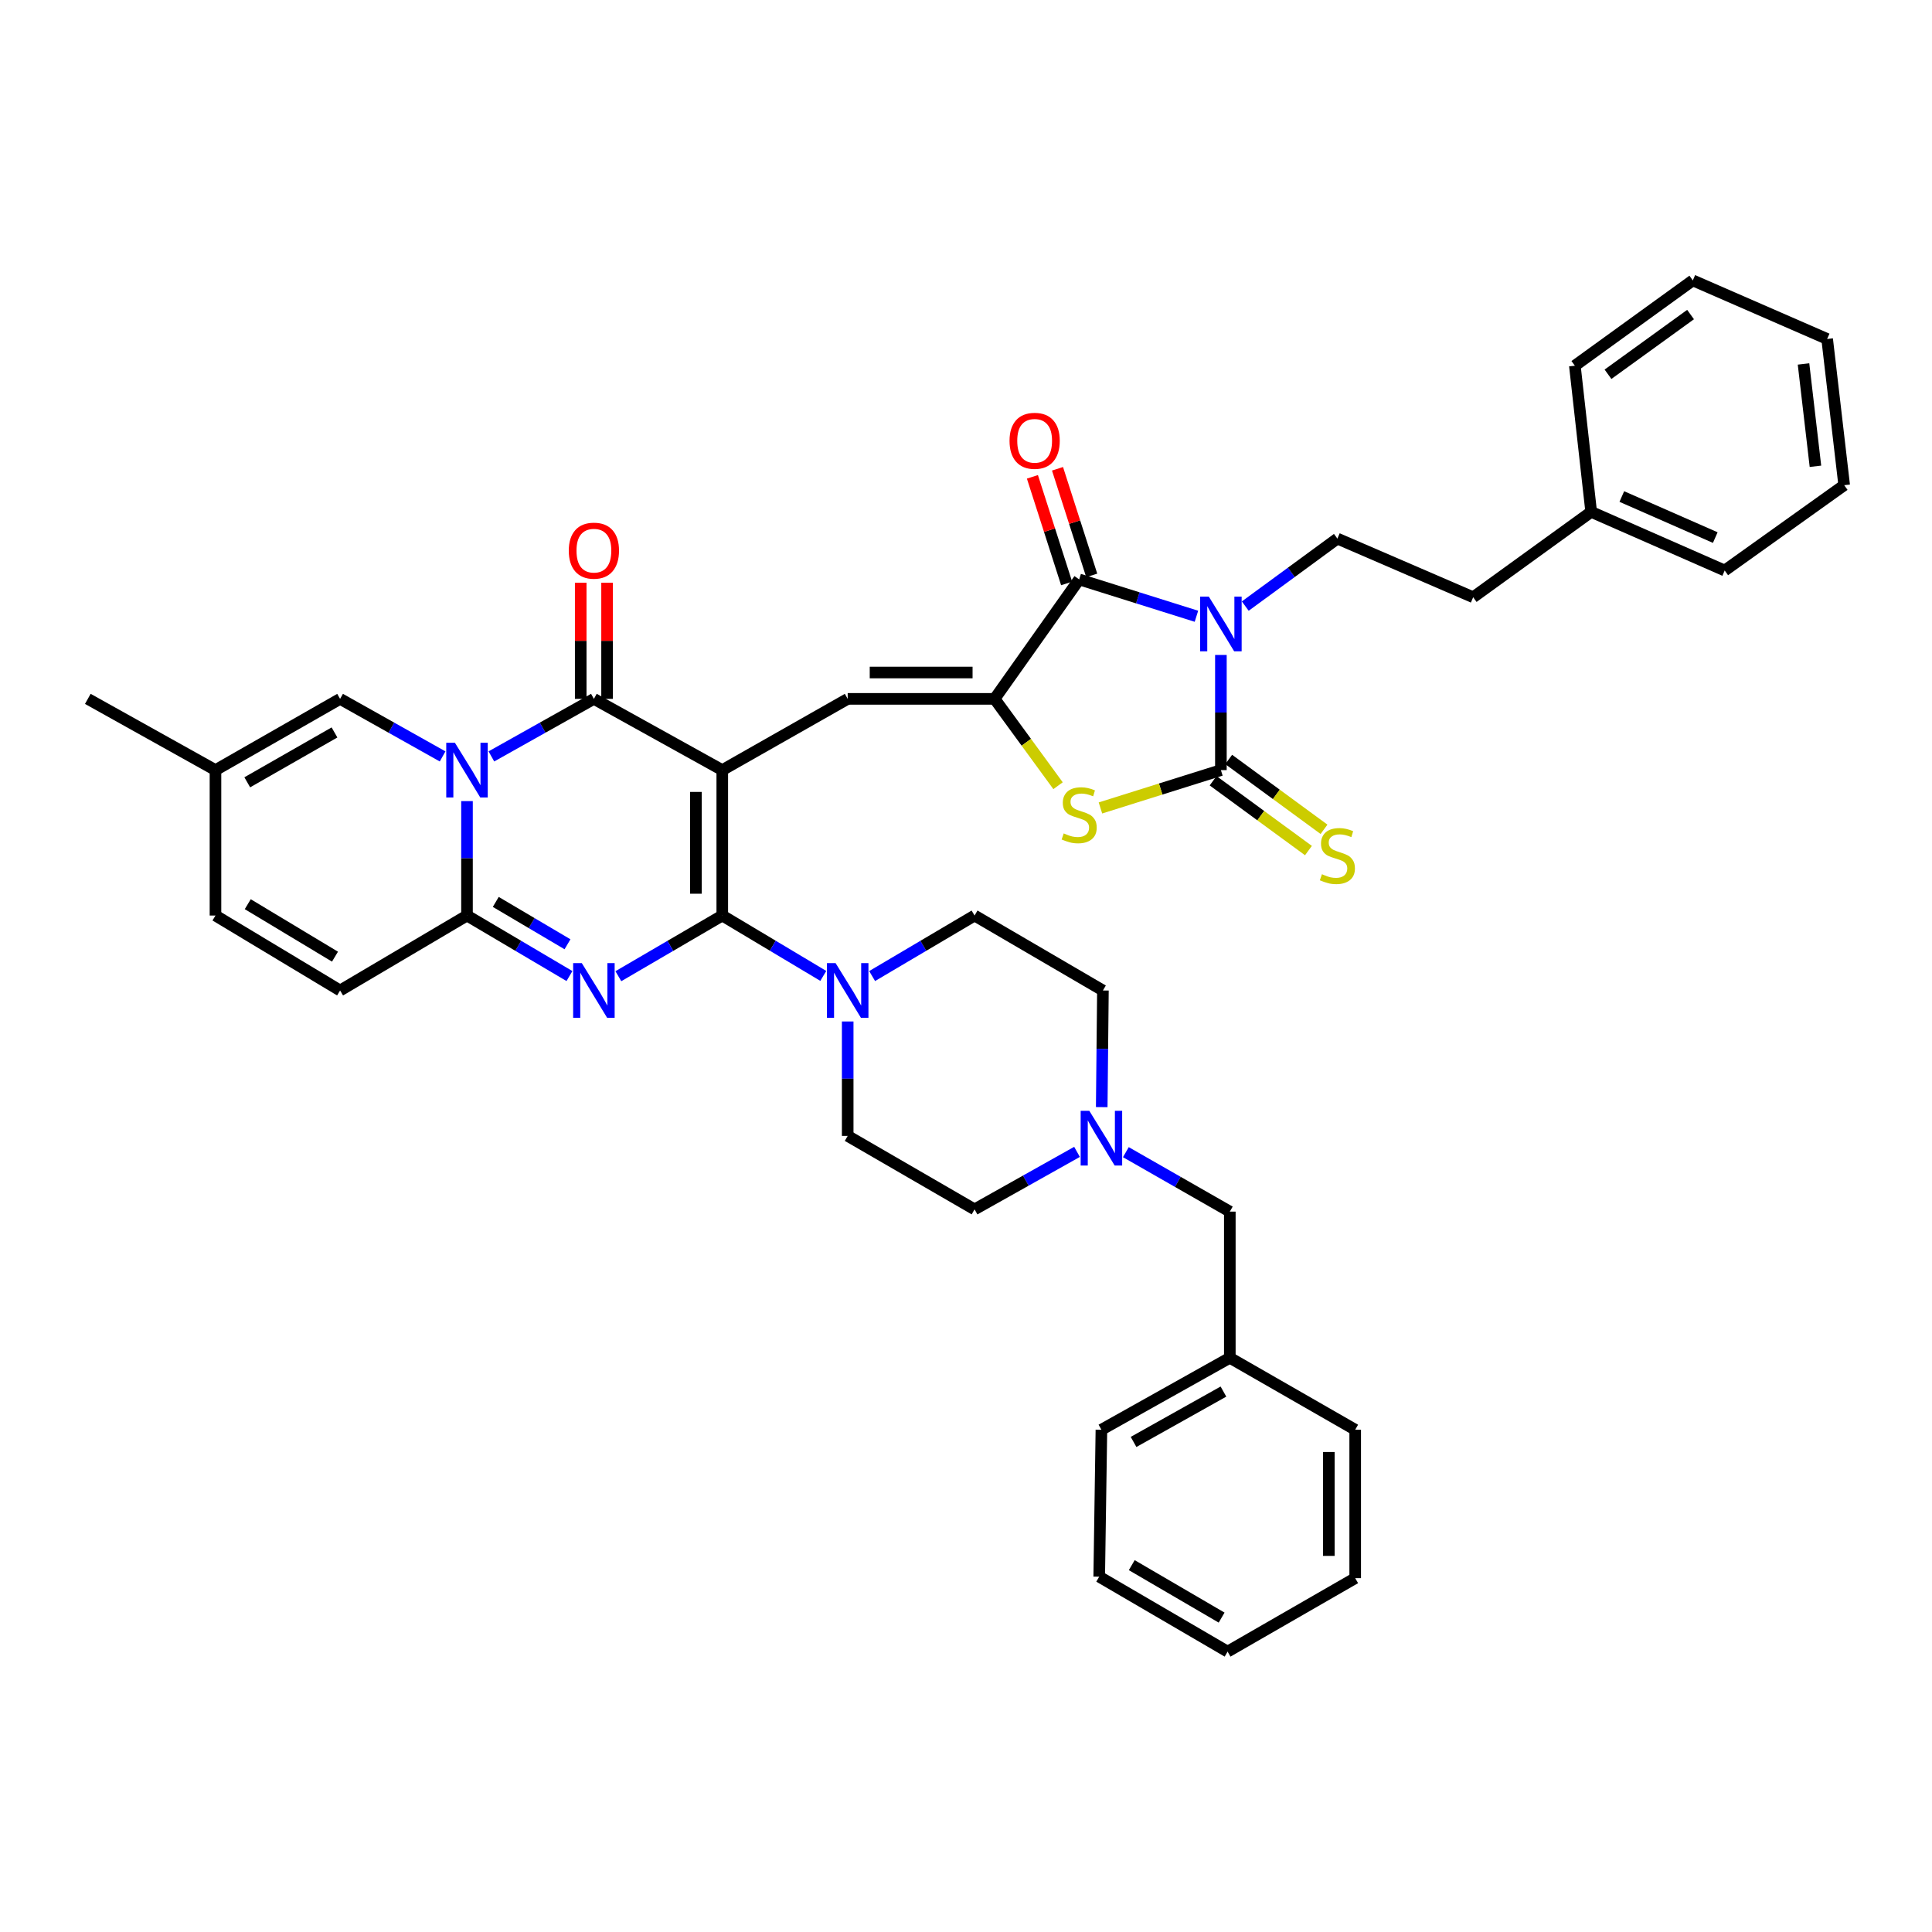 <?xml version='1.0' encoding='iso-8859-1'?>
<svg version='1.1' baseProfile='full'
              xmlns='http://www.w3.org/2000/svg'
                      xmlns:rdkit='http://www.rdkit.org/xml'
                      xmlns:xlink='http://www.w3.org/1999/xlink'
                  xml:space='preserve'
width='1000px' height='1000px' viewBox='0 0 1000 1000'>
<!-- END OF HEADER -->
<rect style='opacity:1.0;fill:#FFFFFF;stroke:none' width='1000' height='1000' x='0' y='0'> </rect>
<path class='bond-0' d='M 373.849,398.606 L 373.849,473.878' style='fill:none;fill-rule:evenodd;stroke:#000000;stroke-width:6px;stroke-linecap:butt;stroke-linejoin:miter;stroke-opacity:1' />
<path class='bond-0' d='M 360.204,409.897 L 360.204,462.587' style='fill:none;fill-rule:evenodd;stroke:#000000;stroke-width:6px;stroke-linecap:butt;stroke-linejoin:miter;stroke-opacity:1' />
<path class='bond-4' d='M 373.849,398.606 L 307.4,361.735' style='fill:none;fill-rule:evenodd;stroke:#000000;stroke-width:6px;stroke-linecap:butt;stroke-linejoin:miter;stroke-opacity:1' />
<path class='bond-9' d='M 373.849,398.606 L 438.766,361.735' style='fill:none;fill-rule:evenodd;stroke:#000000;stroke-width:6px;stroke-linecap:butt;stroke-linejoin:miter;stroke-opacity:1' />
<path class='bond-3' d='M 373.849,473.878 L 346.956,489.579' style='fill:none;fill-rule:evenodd;stroke:#000000;stroke-width:6px;stroke-linecap:butt;stroke-linejoin:miter;stroke-opacity:1' />
<path class='bond-3' d='M 346.956,489.579 L 320.063,505.281' style='fill:none;fill-rule:evenodd;stroke:#0000FF;stroke-width:6px;stroke-linecap:butt;stroke-linejoin:miter;stroke-opacity:1' />
<path class='bond-11' d='M 373.849,473.878 L 399.992,489.502' style='fill:none;fill-rule:evenodd;stroke:#000000;stroke-width:6px;stroke-linecap:butt;stroke-linejoin:miter;stroke-opacity:1' />
<path class='bond-11' d='M 399.992,489.502 L 426.136,505.126' style='fill:none;fill-rule:evenodd;stroke:#0000FF;stroke-width:6px;stroke-linecap:butt;stroke-linejoin:miter;stroke-opacity:1' />
<path class='bond-1' d='M 254.339,391.52 L 280.869,376.628' style='fill:none;fill-rule:evenodd;stroke:#0000FF;stroke-width:6px;stroke-linecap:butt;stroke-linejoin:miter;stroke-opacity:1' />
<path class='bond-1' d='M 280.869,376.628 L 307.4,361.735' style='fill:none;fill-rule:evenodd;stroke:#000000;stroke-width:6px;stroke-linecap:butt;stroke-linejoin:miter;stroke-opacity:1' />
<path class='bond-6' d='M 241.716,414.648 L 241.716,444.263' style='fill:none;fill-rule:evenodd;stroke:#0000FF;stroke-width:6px;stroke-linecap:butt;stroke-linejoin:miter;stroke-opacity:1' />
<path class='bond-6' d='M 241.716,444.263 L 241.716,473.878' style='fill:none;fill-rule:evenodd;stroke:#000000;stroke-width:6px;stroke-linecap:butt;stroke-linejoin:miter;stroke-opacity:1' />
<path class='bond-12' d='M 229.093,391.52 L 202.563,376.628' style='fill:none;fill-rule:evenodd;stroke:#0000FF;stroke-width:6px;stroke-linecap:butt;stroke-linejoin:miter;stroke-opacity:1' />
<path class='bond-12' d='M 202.563,376.628 L 176.033,361.735' style='fill:none;fill-rule:evenodd;stroke:#000000;stroke-width:6px;stroke-linecap:butt;stroke-linejoin:miter;stroke-opacity:1' />
<path class='bond-2' d='M 619.273,318.977 L 588.927,309.443' style='fill:none;fill-rule:evenodd;stroke:#0000FF;stroke-width:6px;stroke-linecap:butt;stroke-linejoin:miter;stroke-opacity:1' />
<path class='bond-2' d='M 588.927,309.443 L 558.581,299.91' style='fill:none;fill-rule:evenodd;stroke:#000000;stroke-width:6px;stroke-linecap:butt;stroke-linejoin:miter;stroke-opacity:1' />
<path class='bond-14' d='M 644.544,313.716 L 668.386,296.246' style='fill:none;fill-rule:evenodd;stroke:#0000FF;stroke-width:6px;stroke-linecap:butt;stroke-linejoin:miter;stroke-opacity:1' />
<path class='bond-14' d='M 668.386,296.246 L 692.229,278.776' style='fill:none;fill-rule:evenodd;stroke:#000000;stroke-width:6px;stroke-linecap:butt;stroke-linejoin:miter;stroke-opacity:1' />
<path class='bond-41' d='M 631.935,339.006 L 631.935,368.806' style='fill:none;fill-rule:evenodd;stroke:#0000FF;stroke-width:6px;stroke-linecap:butt;stroke-linejoin:miter;stroke-opacity:1' />
<path class='bond-41' d='M 631.935,368.806 L 631.935,398.606' style='fill:none;fill-rule:evenodd;stroke:#000000;stroke-width:6px;stroke-linecap:butt;stroke-linejoin:miter;stroke-opacity:1' />
<path class='bond-40' d='M 294.752,505.204 L 268.234,489.541' style='fill:none;fill-rule:evenodd;stroke:#0000FF;stroke-width:6px;stroke-linecap:butt;stroke-linejoin:miter;stroke-opacity:1' />
<path class='bond-40' d='M 268.234,489.541 L 241.716,473.878' style='fill:none;fill-rule:evenodd;stroke:#000000;stroke-width:6px;stroke-linecap:butt;stroke-linejoin:miter;stroke-opacity:1' />
<path class='bond-40' d='M 293.736,488.757 L 275.173,477.793' style='fill:none;fill-rule:evenodd;stroke:#0000FF;stroke-width:6px;stroke-linecap:butt;stroke-linejoin:miter;stroke-opacity:1' />
<path class='bond-40' d='M 275.173,477.793 L 256.611,466.829' style='fill:none;fill-rule:evenodd;stroke:#000000;stroke-width:6px;stroke-linecap:butt;stroke-linejoin:miter;stroke-opacity:1' />
<path class='bond-19' d='M 314.222,361.735 L 314.222,331.677' style='fill:none;fill-rule:evenodd;stroke:#000000;stroke-width:6px;stroke-linecap:butt;stroke-linejoin:miter;stroke-opacity:1' />
<path class='bond-19' d='M 314.222,331.677 L 314.222,301.619' style='fill:none;fill-rule:evenodd;stroke:#FF0000;stroke-width:6px;stroke-linecap:butt;stroke-linejoin:miter;stroke-opacity:1' />
<path class='bond-19' d='M 300.577,361.735 L 300.577,331.677' style='fill:none;fill-rule:evenodd;stroke:#000000;stroke-width:6px;stroke-linecap:butt;stroke-linejoin:miter;stroke-opacity:1' />
<path class='bond-19' d='M 300.577,331.677 L 300.577,301.619' style='fill:none;fill-rule:evenodd;stroke:#FF0000;stroke-width:6px;stroke-linecap:butt;stroke-linejoin:miter;stroke-opacity:1' />
<path class='bond-5' d='M 631.935,398.606 L 600.759,408.4' style='fill:none;fill-rule:evenodd;stroke:#000000;stroke-width:6px;stroke-linecap:butt;stroke-linejoin:miter;stroke-opacity:1' />
<path class='bond-5' d='M 600.759,408.4 L 569.583,418.194' style='fill:none;fill-rule:evenodd;stroke:#CCCC00;stroke-width:6px;stroke-linecap:butt;stroke-linejoin:miter;stroke-opacity:1' />
<path class='bond-16' d='M 627.904,404.11 L 652.577,422.181' style='fill:none;fill-rule:evenodd;stroke:#000000;stroke-width:6px;stroke-linecap:butt;stroke-linejoin:miter;stroke-opacity:1' />
<path class='bond-16' d='M 652.577,422.181 L 677.249,440.253' style='fill:none;fill-rule:evenodd;stroke:#CCCC00;stroke-width:6px;stroke-linecap:butt;stroke-linejoin:miter;stroke-opacity:1' />
<path class='bond-16' d='M 635.967,393.102 L 660.639,411.174' style='fill:none;fill-rule:evenodd;stroke:#000000;stroke-width:6px;stroke-linecap:butt;stroke-linejoin:miter;stroke-opacity:1' />
<path class='bond-16' d='M 660.639,411.174 L 685.312,429.246' style='fill:none;fill-rule:evenodd;stroke:#CCCC00;stroke-width:6px;stroke-linecap:butt;stroke-linejoin:miter;stroke-opacity:1' />
<path class='bond-13' d='M 241.716,473.878 L 176.033,512.674' style='fill:none;fill-rule:evenodd;stroke:#000000;stroke-width:6px;stroke-linecap:butt;stroke-linejoin:miter;stroke-opacity:1' />
<path class='bond-7' d='M 514.804,361.735 L 438.766,361.735' style='fill:none;fill-rule:evenodd;stroke:#000000;stroke-width:6px;stroke-linecap:butt;stroke-linejoin:miter;stroke-opacity:1' />
<path class='bond-7' d='M 503.399,348.091 L 450.172,348.091' style='fill:none;fill-rule:evenodd;stroke:#000000;stroke-width:6px;stroke-linecap:butt;stroke-linejoin:miter;stroke-opacity:1' />
<path class='bond-8' d='M 514.804,361.735 L 558.581,299.91' style='fill:none;fill-rule:evenodd;stroke:#000000;stroke-width:6px;stroke-linecap:butt;stroke-linejoin:miter;stroke-opacity:1' />
<path class='bond-10' d='M 514.804,361.735 L 531.225,384.209' style='fill:none;fill-rule:evenodd;stroke:#000000;stroke-width:6px;stroke-linecap:butt;stroke-linejoin:miter;stroke-opacity:1' />
<path class='bond-10' d='M 531.225,384.209 L 547.646,406.684' style='fill:none;fill-rule:evenodd;stroke:#CCCC00;stroke-width:6px;stroke-linecap:butt;stroke-linejoin:miter;stroke-opacity:1' />
<path class='bond-20' d='M 565.077,297.826 L 556.222,270.233' style='fill:none;fill-rule:evenodd;stroke:#000000;stroke-width:6px;stroke-linecap:butt;stroke-linejoin:miter;stroke-opacity:1' />
<path class='bond-20' d='M 556.222,270.233 L 547.367,242.641' style='fill:none;fill-rule:evenodd;stroke:#FF0000;stroke-width:6px;stroke-linecap:butt;stroke-linejoin:miter;stroke-opacity:1' />
<path class='bond-20' d='M 552.085,301.995 L 543.23,274.402' style='fill:none;fill-rule:evenodd;stroke:#000000;stroke-width:6px;stroke-linecap:butt;stroke-linejoin:miter;stroke-opacity:1' />
<path class='bond-20' d='M 543.23,274.402 L 534.375,246.81' style='fill:none;fill-rule:evenodd;stroke:#FF0000;stroke-width:6px;stroke-linecap:butt;stroke-linejoin:miter;stroke-opacity:1' />
<path class='bond-21' d='M 438.766,528.716 L 438.766,558.328' style='fill:none;fill-rule:evenodd;stroke:#0000FF;stroke-width:6px;stroke-linecap:butt;stroke-linejoin:miter;stroke-opacity:1' />
<path class='bond-21' d='M 438.766,558.328 L 438.766,587.939' style='fill:none;fill-rule:evenodd;stroke:#000000;stroke-width:6px;stroke-linecap:butt;stroke-linejoin:miter;stroke-opacity:1' />
<path class='bond-22' d='M 451.413,505.203 L 477.924,489.54' style='fill:none;fill-rule:evenodd;stroke:#0000FF;stroke-width:6px;stroke-linecap:butt;stroke-linejoin:miter;stroke-opacity:1' />
<path class='bond-22' d='M 477.924,489.54 L 504.434,473.878' style='fill:none;fill-rule:evenodd;stroke:#000000;stroke-width:6px;stroke-linecap:butt;stroke-linejoin:miter;stroke-opacity:1' />
<path class='bond-17' d='M 176.033,361.735 L 111.532,398.606' style='fill:none;fill-rule:evenodd;stroke:#000000;stroke-width:6px;stroke-linecap:butt;stroke-linejoin:miter;stroke-opacity:1' />
<path class='bond-17' d='M 173.129,379.112 L 127.979,404.921' style='fill:none;fill-rule:evenodd;stroke:#000000;stroke-width:6px;stroke-linecap:butt;stroke-linejoin:miter;stroke-opacity:1' />
<path class='bond-43' d='M 176.033,512.674 L 111.532,473.878' style='fill:none;fill-rule:evenodd;stroke:#000000;stroke-width:6px;stroke-linecap:butt;stroke-linejoin:miter;stroke-opacity:1' />
<path class='bond-43' d='M 173.391,495.162 L 128.24,468.005' style='fill:none;fill-rule:evenodd;stroke:#000000;stroke-width:6px;stroke-linecap:butt;stroke-linejoin:miter;stroke-opacity:1' />
<path class='bond-26' d='M 692.229,278.776 L 762.514,309.135' style='fill:none;fill-rule:evenodd;stroke:#000000;stroke-width:6px;stroke-linecap:butt;stroke-linejoin:miter;stroke-opacity:1' />
<path class='bond-15' d='M 570.252,573.05 L 570.56,542.862' style='fill:none;fill-rule:evenodd;stroke:#0000FF;stroke-width:6px;stroke-linecap:butt;stroke-linejoin:miter;stroke-opacity:1' />
<path class='bond-15' d='M 570.56,542.862 L 570.868,512.674' style='fill:none;fill-rule:evenodd;stroke:#000000;stroke-width:6px;stroke-linecap:butt;stroke-linejoin:miter;stroke-opacity:1' />
<path class='bond-23' d='M 582.742,596.358 L 609.647,611.744' style='fill:none;fill-rule:evenodd;stroke:#0000FF;stroke-width:6px;stroke-linecap:butt;stroke-linejoin:miter;stroke-opacity:1' />
<path class='bond-23' d='M 609.647,611.744 L 636.552,627.129' style='fill:none;fill-rule:evenodd;stroke:#000000;stroke-width:6px;stroke-linecap:butt;stroke-linejoin:miter;stroke-opacity:1' />
<path class='bond-42' d='M 557.465,596.206 L 530.95,611.088' style='fill:none;fill-rule:evenodd;stroke:#0000FF;stroke-width:6px;stroke-linecap:butt;stroke-linejoin:miter;stroke-opacity:1' />
<path class='bond-42' d='M 530.95,611.088 L 504.434,625.97' style='fill:none;fill-rule:evenodd;stroke:#000000;stroke-width:6px;stroke-linecap:butt;stroke-linejoin:miter;stroke-opacity:1' />
<path class='bond-18' d='M 111.532,398.606 L 111.532,473.878' style='fill:none;fill-rule:evenodd;stroke:#000000;stroke-width:6px;stroke-linecap:butt;stroke-linejoin:miter;stroke-opacity:1' />
<path class='bond-29' d='M 111.532,398.606 L 45.455,361.735' style='fill:none;fill-rule:evenodd;stroke:#000000;stroke-width:6px;stroke-linecap:butt;stroke-linejoin:miter;stroke-opacity:1' />
<path class='bond-24' d='M 438.766,587.939 L 504.434,625.97' style='fill:none;fill-rule:evenodd;stroke:#000000;stroke-width:6px;stroke-linecap:butt;stroke-linejoin:miter;stroke-opacity:1' />
<path class='bond-25' d='M 504.434,473.878 L 570.868,512.674' style='fill:none;fill-rule:evenodd;stroke:#000000;stroke-width:6px;stroke-linecap:butt;stroke-linejoin:miter;stroke-opacity:1' />
<path class='bond-27' d='M 636.552,627.129 L 636.552,702.788' style='fill:none;fill-rule:evenodd;stroke:#000000;stroke-width:6px;stroke-linecap:butt;stroke-linejoin:miter;stroke-opacity:1' />
<path class='bond-28' d='M 762.514,309.135 L 823.596,264.942' style='fill:none;fill-rule:evenodd;stroke:#000000;stroke-width:6px;stroke-linecap:butt;stroke-linejoin:miter;stroke-opacity:1' />
<path class='bond-30' d='M 636.552,702.788 L 570.088,740.03' style='fill:none;fill-rule:evenodd;stroke:#000000;stroke-width:6px;stroke-linecap:butt;stroke-linejoin:miter;stroke-opacity:1' />
<path class='bond-30' d='M 633.252,720.278 L 586.727,746.347' style='fill:none;fill-rule:evenodd;stroke:#000000;stroke-width:6px;stroke-linecap:butt;stroke-linejoin:miter;stroke-opacity:1' />
<path class='bond-31' d='M 636.552,702.788 L 701.447,740.03' style='fill:none;fill-rule:evenodd;stroke:#000000;stroke-width:6px;stroke-linecap:butt;stroke-linejoin:miter;stroke-opacity:1' />
<path class='bond-32' d='M 823.596,264.942 L 892.698,295.294' style='fill:none;fill-rule:evenodd;stroke:#000000;stroke-width:6px;stroke-linecap:butt;stroke-linejoin:miter;stroke-opacity:1' />
<path class='bond-32' d='M 839.448,257.002 L 887.82,278.248' style='fill:none;fill-rule:evenodd;stroke:#000000;stroke-width:6px;stroke-linecap:butt;stroke-linejoin:miter;stroke-opacity:1' />
<path class='bond-33' d='M 823.596,264.942 L 815.144,189.291' style='fill:none;fill-rule:evenodd;stroke:#000000;stroke-width:6px;stroke-linecap:butt;stroke-linejoin:miter;stroke-opacity:1' />
<path class='bond-37' d='M 570.088,740.03 L 568.95,816.084' style='fill:none;fill-rule:evenodd;stroke:#000000;stroke-width:6px;stroke-linecap:butt;stroke-linejoin:miter;stroke-opacity:1' />
<path class='bond-34' d='M 701.447,740.03 L 701.447,816.849' style='fill:none;fill-rule:evenodd;stroke:#000000;stroke-width:6px;stroke-linecap:butt;stroke-linejoin:miter;stroke-opacity:1' />
<path class='bond-34' d='M 687.802,751.553 L 687.802,805.326' style='fill:none;fill-rule:evenodd;stroke:#000000;stroke-width:6px;stroke-linecap:butt;stroke-linejoin:miter;stroke-opacity:1' />
<path class='bond-35' d='M 892.698,295.294 L 954.545,251.123' style='fill:none;fill-rule:evenodd;stroke:#000000;stroke-width:6px;stroke-linecap:butt;stroke-linejoin:miter;stroke-opacity:1' />
<path class='bond-36' d='M 815.144,189.291 L 876.195,145.128' style='fill:none;fill-rule:evenodd;stroke:#000000;stroke-width:6px;stroke-linecap:butt;stroke-linejoin:miter;stroke-opacity:1' />
<path class='bond-36' d='M 832.298,193.722 L 875.035,162.808' style='fill:none;fill-rule:evenodd;stroke:#000000;stroke-width:6px;stroke-linecap:butt;stroke-linejoin:miter;stroke-opacity:1' />
<path class='bond-38' d='M 701.447,816.849 L 635.399,854.872' style='fill:none;fill-rule:evenodd;stroke:#000000;stroke-width:6px;stroke-linecap:butt;stroke-linejoin:miter;stroke-opacity:1' />
<path class='bond-44' d='M 954.545,251.123 L 945.73,175.449' style='fill:none;fill-rule:evenodd;stroke:#000000;stroke-width:6px;stroke-linecap:butt;stroke-linejoin:miter;stroke-opacity:1' />
<path class='bond-44' d='M 939.67,241.351 L 933.499,188.379' style='fill:none;fill-rule:evenodd;stroke:#000000;stroke-width:6px;stroke-linecap:butt;stroke-linejoin:miter;stroke-opacity:1' />
<path class='bond-39' d='M 876.195,145.128 L 945.73,175.449' style='fill:none;fill-rule:evenodd;stroke:#000000;stroke-width:6px;stroke-linecap:butt;stroke-linejoin:miter;stroke-opacity:1' />
<path class='bond-45' d='M 568.95,816.084 L 635.399,854.872' style='fill:none;fill-rule:evenodd;stroke:#000000;stroke-width:6px;stroke-linecap:butt;stroke-linejoin:miter;stroke-opacity:1' />
<path class='bond-45' d='M 585.796,810.118 L 632.311,837.27' style='fill:none;fill-rule:evenodd;stroke:#000000;stroke-width:6px;stroke-linecap:butt;stroke-linejoin:miter;stroke-opacity:1' />
<path  class='atom-2' d='M 235.456 384.446
L 244.736 399.446
Q 245.656 400.926, 247.136 403.606
Q 248.616 406.286, 248.696 406.446
L 248.696 384.446
L 252.456 384.446
L 252.456 412.766
L 248.576 412.766
L 238.616 396.366
Q 237.456 394.446, 236.216 392.246
Q 235.016 390.046, 234.656 389.366
L 234.656 412.766
L 230.976 412.766
L 230.976 384.446
L 235.456 384.446
' fill='#0000FF'/>
<path  class='atom-3' d='M 625.675 308.794
L 634.955 323.794
Q 635.875 325.274, 637.355 327.954
Q 638.835 330.634, 638.915 330.794
L 638.915 308.794
L 642.675 308.794
L 642.675 337.114
L 638.795 337.114
L 628.835 320.714
Q 627.675 318.794, 626.435 316.594
Q 625.235 314.394, 624.875 313.714
L 624.875 337.114
L 621.195 337.114
L 621.195 308.794
L 625.675 308.794
' fill='#0000FF'/>
<path  class='atom-4' d='M 301.14 498.514
L 310.42 513.514
Q 311.34 514.994, 312.82 517.674
Q 314.3 520.354, 314.38 520.514
L 314.38 498.514
L 318.14 498.514
L 318.14 526.834
L 314.26 526.834
L 304.3 510.434
Q 303.14 508.514, 301.9 506.314
Q 300.7 504.114, 300.34 503.434
L 300.34 526.834
L 296.66 526.834
L 296.66 498.514
L 301.14 498.514
' fill='#0000FF'/>
<path  class='atom-11' d='M 550.581 431.37
Q 550.901 431.49, 552.221 432.05
Q 553.541 432.61, 554.981 432.97
Q 556.461 433.29, 557.901 433.29
Q 560.581 433.29, 562.141 432.01
Q 563.701 430.69, 563.701 428.41
Q 563.701 426.85, 562.901 425.89
Q 562.141 424.93, 560.941 424.41
Q 559.741 423.89, 557.741 423.29
Q 555.221 422.53, 553.701 421.81
Q 552.221 421.09, 551.141 419.57
Q 550.101 418.05, 550.101 415.49
Q 550.101 411.93, 552.501 409.73
Q 554.941 407.53, 559.741 407.53
Q 563.021 407.53, 566.741 409.09
L 565.821 412.17
Q 562.421 410.77, 559.861 410.77
Q 557.101 410.77, 555.581 411.93
Q 554.061 413.05, 554.101 415.01
Q 554.101 416.53, 554.861 417.45
Q 555.661 418.37, 556.781 418.89
Q 557.941 419.41, 559.861 420.01
Q 562.421 420.81, 563.941 421.61
Q 565.461 422.41, 566.541 424.05
Q 567.661 425.65, 567.661 428.41
Q 567.661 432.33, 565.021 434.45
Q 562.421 436.53, 558.061 436.53
Q 555.541 436.53, 553.621 435.97
Q 551.741 435.45, 549.501 434.53
L 550.581 431.37
' fill='#CCCC00'/>
<path  class='atom-12' d='M 432.506 498.514
L 441.786 513.514
Q 442.706 514.994, 444.186 517.674
Q 445.666 520.354, 445.746 520.514
L 445.746 498.514
L 449.506 498.514
L 449.506 526.834
L 445.626 526.834
L 435.666 510.434
Q 434.506 508.514, 433.266 506.314
Q 432.066 504.114, 431.706 503.434
L 431.706 526.834
L 428.026 526.834
L 428.026 498.514
L 432.506 498.514
' fill='#0000FF'/>
<path  class='atom-16' d='M 563.828 574.962
L 573.108 589.962
Q 574.028 591.442, 575.508 594.122
Q 576.988 596.802, 577.068 596.962
L 577.068 574.962
L 580.828 574.962
L 580.828 603.282
L 576.948 603.282
L 566.988 586.882
Q 565.828 584.962, 564.588 582.762
Q 563.388 580.562, 563.028 579.882
L 563.028 603.282
L 559.348 603.282
L 559.348 574.962
L 563.828 574.962
' fill='#0000FF'/>
<path  class='atom-17' d='M 684.229 452.489
Q 684.549 452.609, 685.869 453.169
Q 687.189 453.729, 688.629 454.089
Q 690.109 454.409, 691.549 454.409
Q 694.229 454.409, 695.789 453.129
Q 697.349 451.809, 697.349 449.529
Q 697.349 447.969, 696.549 447.009
Q 695.789 446.049, 694.589 445.529
Q 693.389 445.009, 691.389 444.409
Q 688.869 443.649, 687.349 442.929
Q 685.869 442.209, 684.789 440.689
Q 683.749 439.169, 683.749 436.609
Q 683.749 433.049, 686.149 430.849
Q 688.589 428.649, 693.389 428.649
Q 696.669 428.649, 700.389 430.209
L 699.469 433.289
Q 696.069 431.889, 693.509 431.889
Q 690.749 431.889, 689.229 433.049
Q 687.709 434.169, 687.749 436.129
Q 687.749 437.649, 688.509 438.569
Q 689.309 439.489, 690.429 440.009
Q 691.589 440.529, 693.509 441.129
Q 696.069 441.929, 697.589 442.729
Q 699.109 443.529, 700.189 445.169
Q 701.309 446.769, 701.309 449.529
Q 701.309 453.449, 698.669 455.569
Q 696.069 457.649, 691.709 457.649
Q 689.189 457.649, 687.269 457.089
Q 685.389 456.569, 683.149 455.649
L 684.229 452.489
' fill='#CCCC00'/>
<path  class='atom-20' d='M 294.4 285.019
Q 294.4 278.219, 297.76 274.419
Q 301.12 270.619, 307.4 270.619
Q 313.68 270.619, 317.04 274.419
Q 320.4 278.219, 320.4 285.019
Q 320.4 291.899, 317 295.819
Q 313.6 299.699, 307.4 299.699
Q 301.16 299.699, 297.76 295.819
Q 294.4 291.939, 294.4 285.019
M 307.4 296.499
Q 311.72 296.499, 314.04 293.619
Q 316.4 290.699, 316.4 285.019
Q 316.4 279.459, 314.04 276.659
Q 311.72 273.819, 307.4 273.819
Q 303.08 273.819, 300.72 276.619
Q 298.4 279.419, 298.4 285.019
Q 298.4 290.739, 300.72 293.619
Q 303.08 296.499, 307.4 296.499
' fill='#FF0000'/>
<path  class='atom-21' d='M 522.529 228.159
Q 522.529 221.359, 525.889 217.559
Q 529.249 213.759, 535.529 213.759
Q 541.809 213.759, 545.169 217.559
Q 548.529 221.359, 548.529 228.159
Q 548.529 235.039, 545.129 238.959
Q 541.729 242.839, 535.529 242.839
Q 529.289 242.839, 525.889 238.959
Q 522.529 235.079, 522.529 228.159
M 535.529 239.639
Q 539.849 239.639, 542.169 236.759
Q 544.529 233.839, 544.529 228.159
Q 544.529 222.599, 542.169 219.799
Q 539.849 216.959, 535.529 216.959
Q 531.209 216.959, 528.849 219.759
Q 526.529 222.559, 526.529 228.159
Q 526.529 233.879, 528.849 236.759
Q 531.209 239.639, 535.529 239.639
' fill='#FF0000'/>
</svg>

